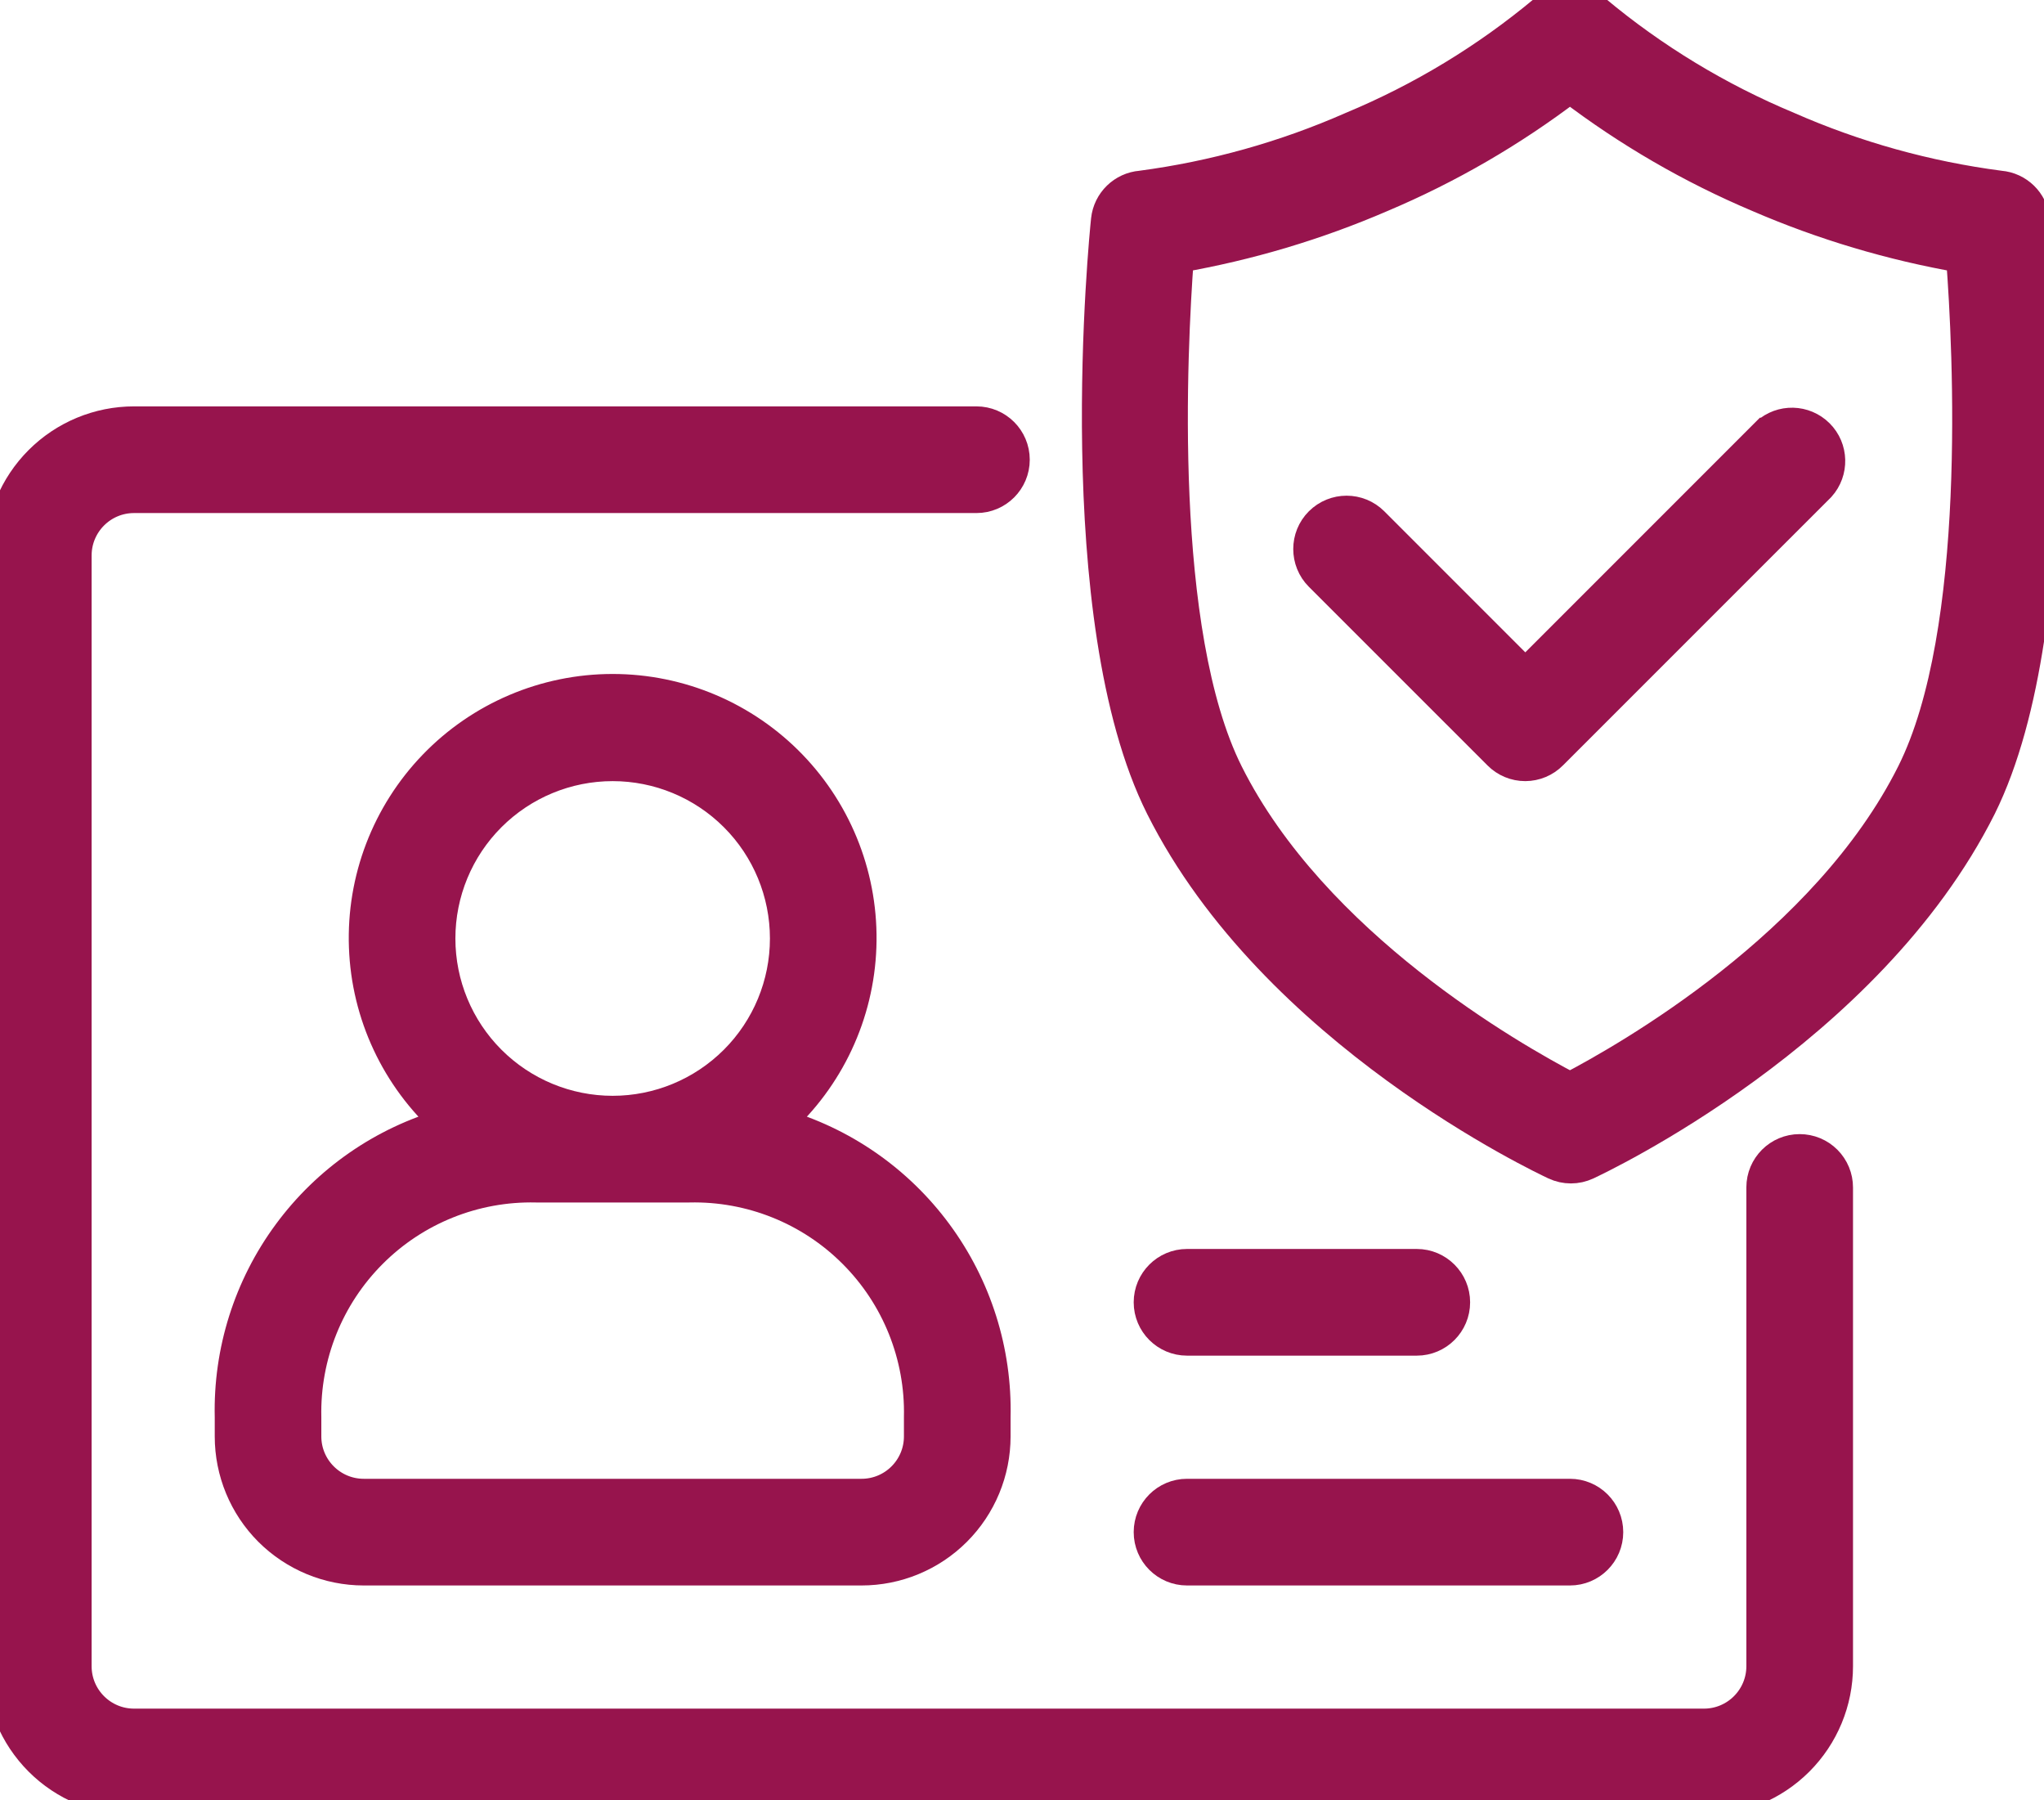 <?xml version="1.0" encoding="UTF-8"?>
<svg width="34px" height="29.938px" viewBox="0 0 34 29.938" version="1.1" xmlns="http://www.w3.org/2000/svg" xmlns:xlink="http://www.w3.org/1999/xlink">
    <title>1A169BCB-4352-4131-8EA6-4584A559378C</title>
    <g id="KYC-Modification" stroke="none" stroke-width="1" fill="none" fill-rule="evenodd">
        <g id="4.1-KYC-Modification" transform="translate(-478, -343)" fill="#97144D" fill-rule="nonzero" stroke="#97144D" stroke-width="0.5">
            <g id="Group-72" transform="translate(0, 100)">
                <g id="kyc-status" transform="translate(478, 243)">
                    <path d="M3.822,23.568 L3.822,23.887 C3.822,24.478 4.056,25.045 4.474,25.463 C4.893,25.881 5.46,26.116 6.051,26.116 L14.331,26.116 C14.922,26.116 15.489,25.881 15.907,25.463 C16.325,25.045 16.56,24.478 16.56,23.887 L16.56,23.568 C16.586,22.469 16.246,21.393 15.593,20.508 C14.941,19.623 14.013,18.98 12.955,18.68 C13.792,17.929 14.288,16.871 14.328,15.748 C14.369,14.624 13.951,13.533 13.171,12.724 C12.391,11.915 11.315,11.458 10.191,11.458 C9.067,11.458 7.991,11.915 7.211,12.724 C6.431,13.533 6.013,14.624 6.054,15.748 C6.094,16.871 6.59,17.929 7.427,18.68 C6.369,18.98 5.441,19.623 4.789,20.508 C4.136,21.393 3.796,22.469 3.822,23.568 L3.822,23.568 Z M10.191,12.74 C10.951,12.74 11.68,13.042 12.218,13.58 C12.755,14.117 13.057,14.846 13.057,15.607 C13.057,16.367 12.755,17.096 12.218,17.633 C11.68,18.171 10.951,18.473 10.191,18.473 C9.431,18.473 8.702,18.171 8.164,17.633 C7.627,17.096 7.325,16.367 7.325,15.607 C7.325,14.846 7.627,14.117 8.164,13.58 C8.702,13.042 9.431,12.74 10.191,12.74 Z M8.917,19.747 L11.465,19.747 C12.485,19.724 13.471,20.119 14.192,20.841 C14.914,21.562 15.309,22.548 15.286,23.568 L15.286,23.887 C15.286,24.414 14.859,24.842 14.331,24.842 L6.051,24.842 C5.523,24.842 5.095,24.414 5.095,23.887 L5.095,23.568 C5.073,22.548 5.468,21.562 6.19,20.841 C6.911,20.119 7.897,19.724 8.917,19.747 Z" id="Shape"></path>
                    <path d="M29.936,19.11 C29.584,19.11 29.299,19.395 29.299,19.747 L29.299,27.709 C29.299,28.236 28.871,28.664 28.344,28.664 L2.229,28.664 C1.702,28.664 1.274,28.236 1.274,27.709 L1.274,9.238 C1.274,8.71 1.702,8.282 2.229,8.282 L16.242,8.282 C16.594,8.282 16.879,7.997 16.879,7.645 C16.879,7.293 16.594,7.008 16.242,7.008 L2.229,7.008 C1.638,7.008 1.071,7.243 0.653,7.661 C0.235,8.079 0,8.646 0,9.237 L0,27.709 C0,28.3 0.235,28.867 0.653,29.285 C1.071,29.703 1.638,29.938 2.229,29.938 L28.344,29.938 C28.935,29.938 29.502,29.703 29.92,29.285 C30.338,28.867 30.573,28.3 30.573,27.709 L30.573,19.747 C30.573,19.578 30.506,19.416 30.386,19.296 C30.267,19.177 30.105,19.11 29.936,19.11 L29.936,19.11 Z" id="Path"></path>
                    <path d="M29.378,7.196 L25.372,11.202 L22.85,8.68 C22.601,8.431 22.198,8.431 21.948,8.68 C21.7,8.928 21.7,9.332 21.948,9.581 L24.92,12.552 L24.92,12.552 C25.04,12.673 25.202,12.74 25.372,12.74 C25.541,12.739 25.702,12.672 25.821,12.552 L30.28,8.094 C30.507,7.842 30.497,7.455 30.257,7.216 C30.016,6.976 29.63,6.967 29.379,7.196 L29.378,7.196 Z" id="Path"></path>
                    <path d="M33.847,3.654 C33.815,3.351 33.571,3.113 33.267,3.088 C32.053,2.93 30.866,2.6 29.745,2.107 C28.587,1.624 27.508,0.971 26.545,0.167 C26.301,-0.056 25.928,-0.056 25.685,0.167 C24.721,0.971 23.643,1.625 22.484,2.107 C21.369,2.598 20.189,2.928 18.981,3.088 C18.676,3.112 18.431,3.35 18.398,3.654 C18.369,3.925 17.732,10.285 19.306,13.425 C21.188,17.177 25.675,19.282 25.863,19.371 C26.033,19.45 26.228,19.45 26.398,19.371 C26.586,19.282 31.073,17.177 32.956,13.425 C34.513,10.285 33.876,3.925 33.847,3.654 L33.847,3.654 Z M31.799,12.855 C30.369,15.711 27.07,17.581 26.115,18.081 C25.159,17.581 21.86,15.711 20.43,12.855 C19.258,10.511 19.494,5.82 19.608,4.285 C20.769,4.083 21.902,3.745 22.984,3.278 C24.099,2.807 25.151,2.197 26.115,1.463 C27.078,2.197 28.13,2.807 29.245,3.278 C30.327,3.745 31.46,4.083 32.621,4.285 C32.739,5.82 32.975,10.511 31.799,12.855 Z" id="Shape"></path>
                    <path d="M19.745,26.116 L26.114,26.116 C26.466,26.116 26.751,25.831 26.751,25.479 C26.751,25.127 26.466,24.842 26.114,24.842 L19.745,24.842 C19.393,24.842 19.108,25.127 19.108,25.479 C19.108,25.831 19.393,26.116 19.745,26.116 Z" id="Path"></path>
                    <path d="M19.745,22.294 L23.567,22.294 C23.918,22.294 24.204,22.009 24.204,21.657 C24.204,21.306 23.918,21.02 23.567,21.02 L19.745,21.02 C19.393,21.02 19.108,21.306 19.108,21.657 C19.108,22.009 19.393,22.294 19.745,22.294 Z" id="Path"></path>
                </g>
            </g>
        </g>
    </g>
</svg>